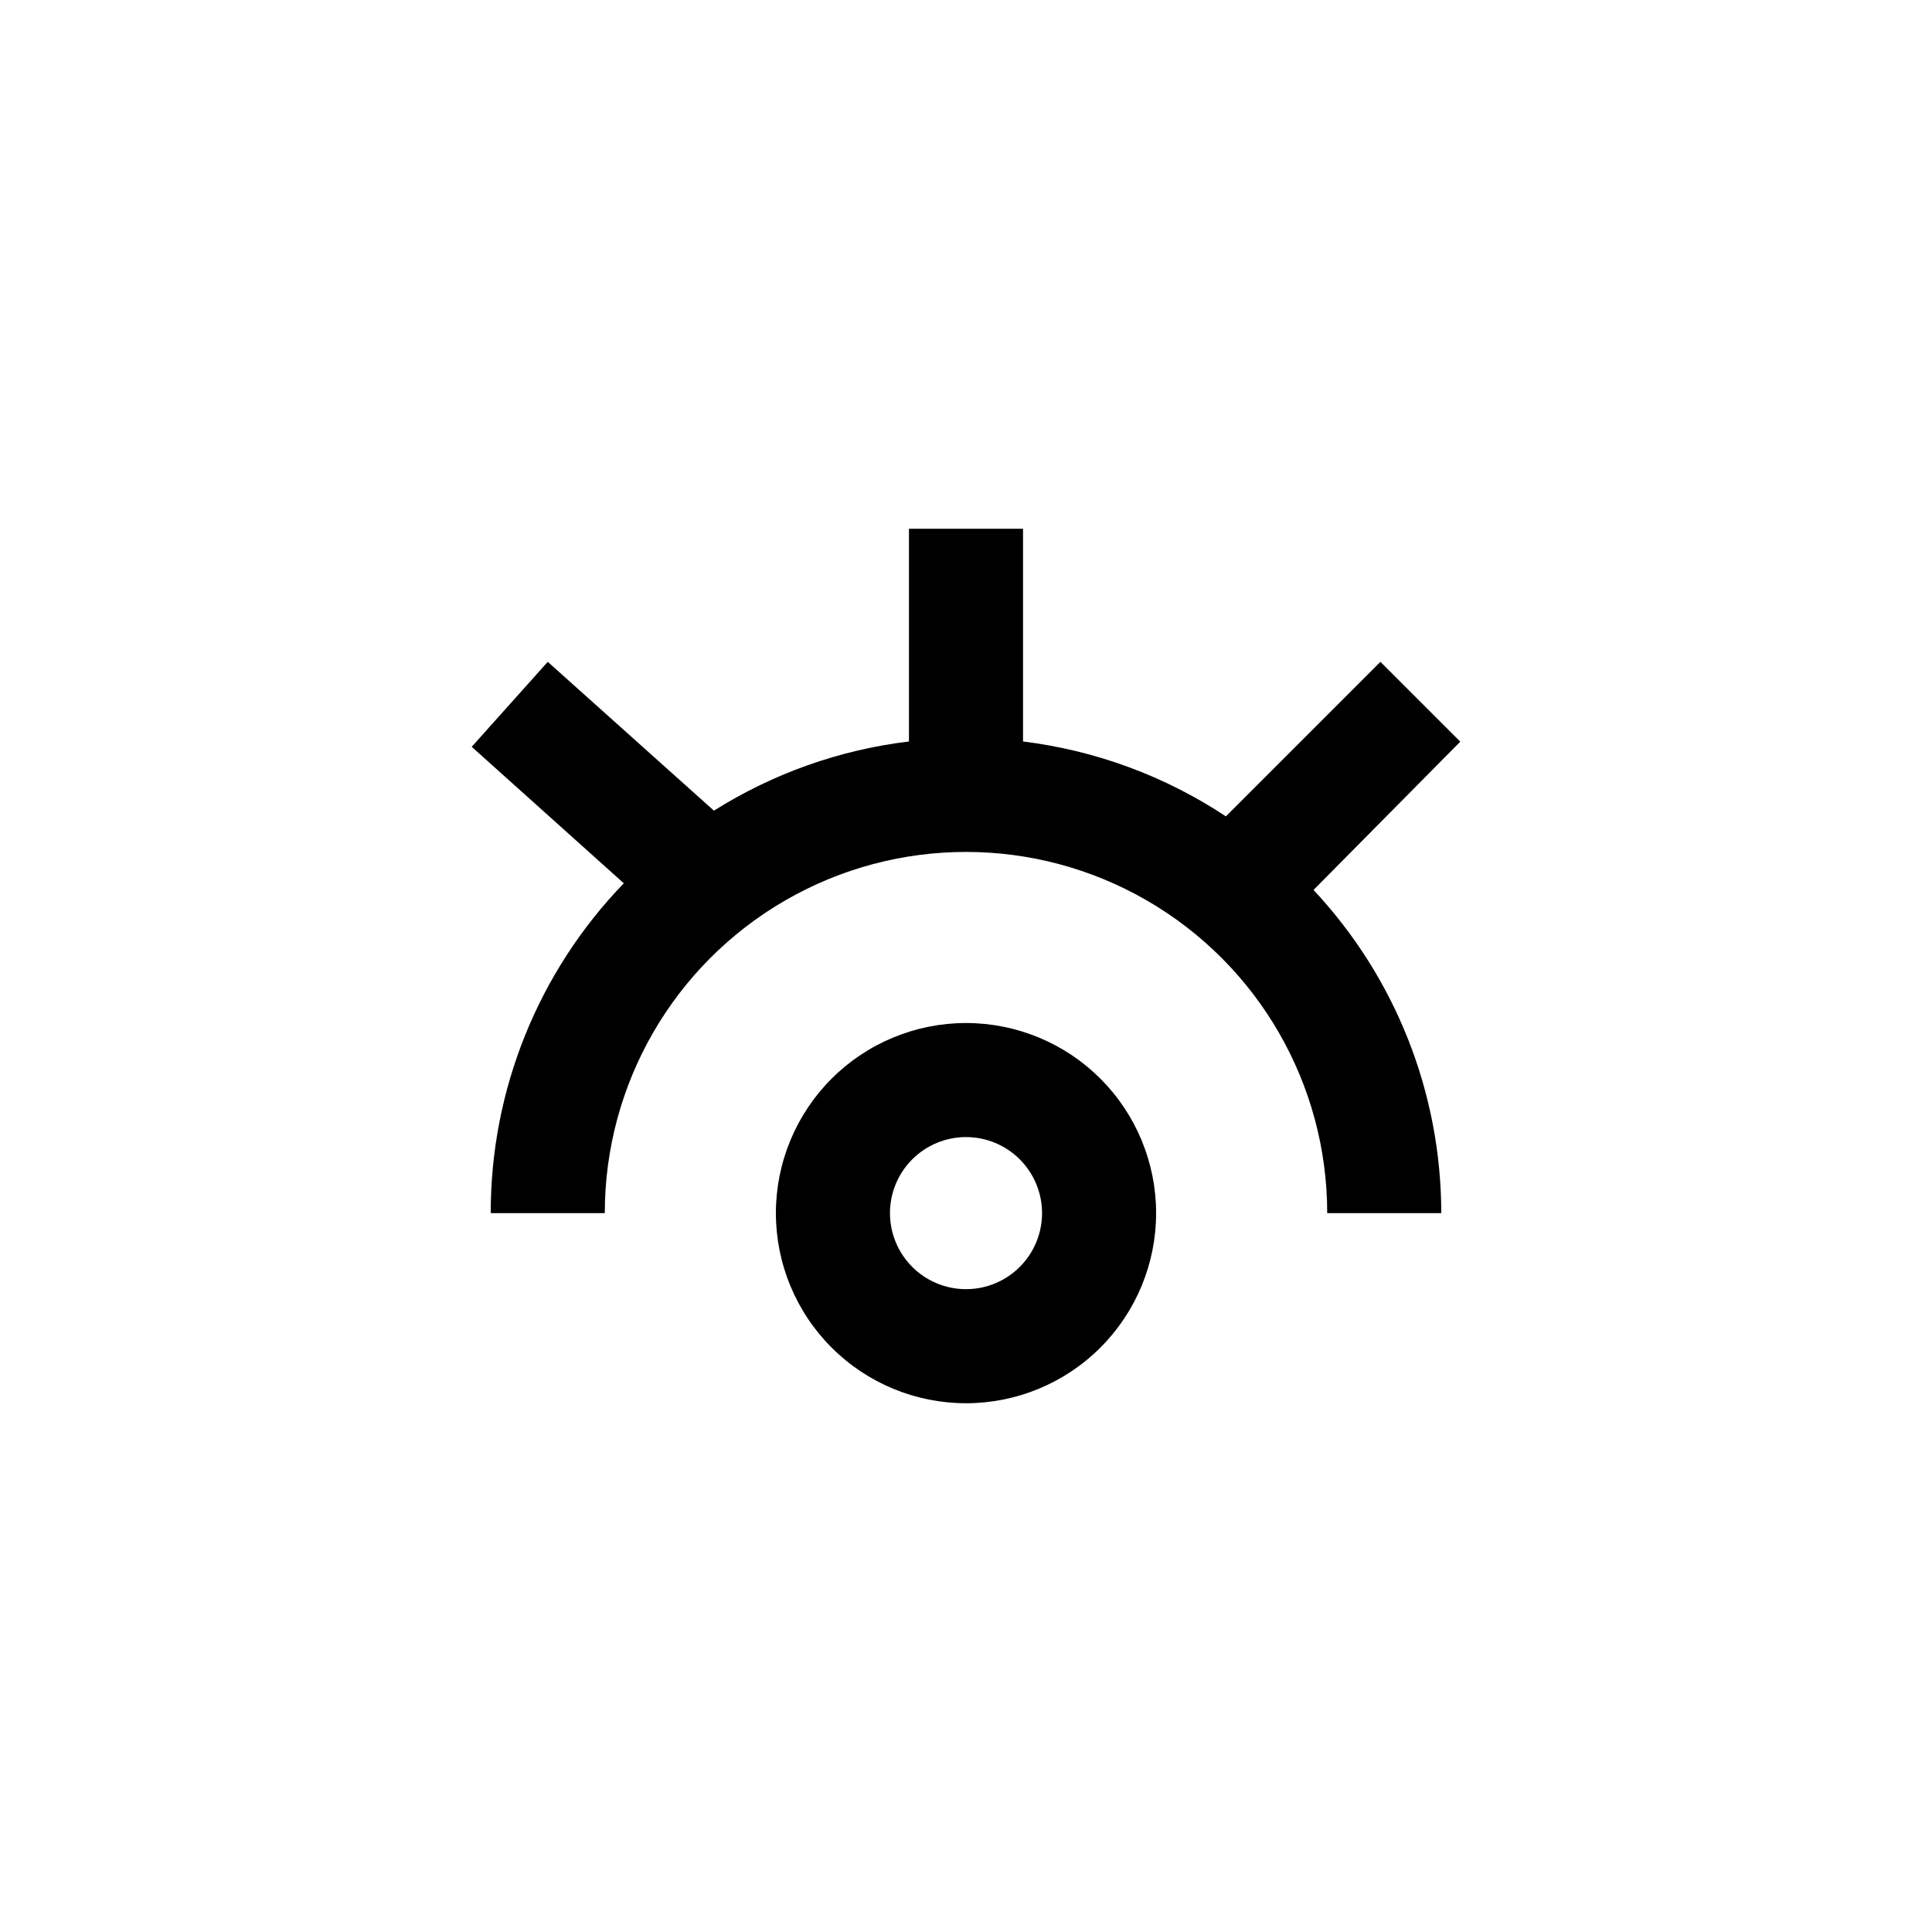 <?xml version="1.0" encoding="UTF-8"?>
<!-- Uploaded to: ICON Repo, www.iconrepo.com, Generator: ICON Repo Mixer Tools -->
<svg fill="#000000" width="800px" height="800px" version="1.1" viewBox="144 144 512 512" xmlns="http://www.w3.org/2000/svg">
 <g>
  <path d="m349.62 465.49c0 13.363 5.309 26.18 14.758 35.625 9.445 9.449 22.262 14.758 35.625 14.758 13.359 0 26.176-5.309 35.625-14.758 9.445-9.445 14.754-22.262 14.754-35.625 0-13.359-5.309-26.176-14.754-35.625-9.449-9.445-22.266-14.754-35.625-14.754-13.363 0-26.18 5.309-35.625 14.754-9.449 9.449-14.758 22.266-14.758 35.625zm70.535 0c0 5.348-2.125 10.473-5.902 14.25-3.781 3.781-8.906 5.902-14.25 5.902-5.348 0-10.473-2.121-14.25-5.902-3.781-3.777-5.902-8.902-5.902-14.25 0-5.344 2.121-10.469 5.902-14.25 3.777-3.777 8.902-5.902 14.25-5.902 5.344 0 10.469 2.125 14.25 5.902 3.777 3.781 5.902 8.906 5.902 14.25z"/>
  <path d="m509.83 319.39-40.961 40.961 0.004-0.004c-16.145-10.688-34.547-17.48-53.758-19.848v-56.379h-30.23v56.379c-18.375 2.211-36.027 8.477-51.688 18.336l-44.035-39.445-20.152 22.52 40.305 36.172c-22.668 23.449-35.316 54.801-35.266 87.41h30.23-0.004c0-34.195 18.246-65.797 47.863-82.898 29.617-17.098 66.105-17.098 95.723 0 29.617 17.102 47.863 48.703 47.863 82.898h30.23-0.004c-0.016-31.809-12.117-62.422-33.855-85.645l38.895-39.297z"/>
 </g>
</svg>
